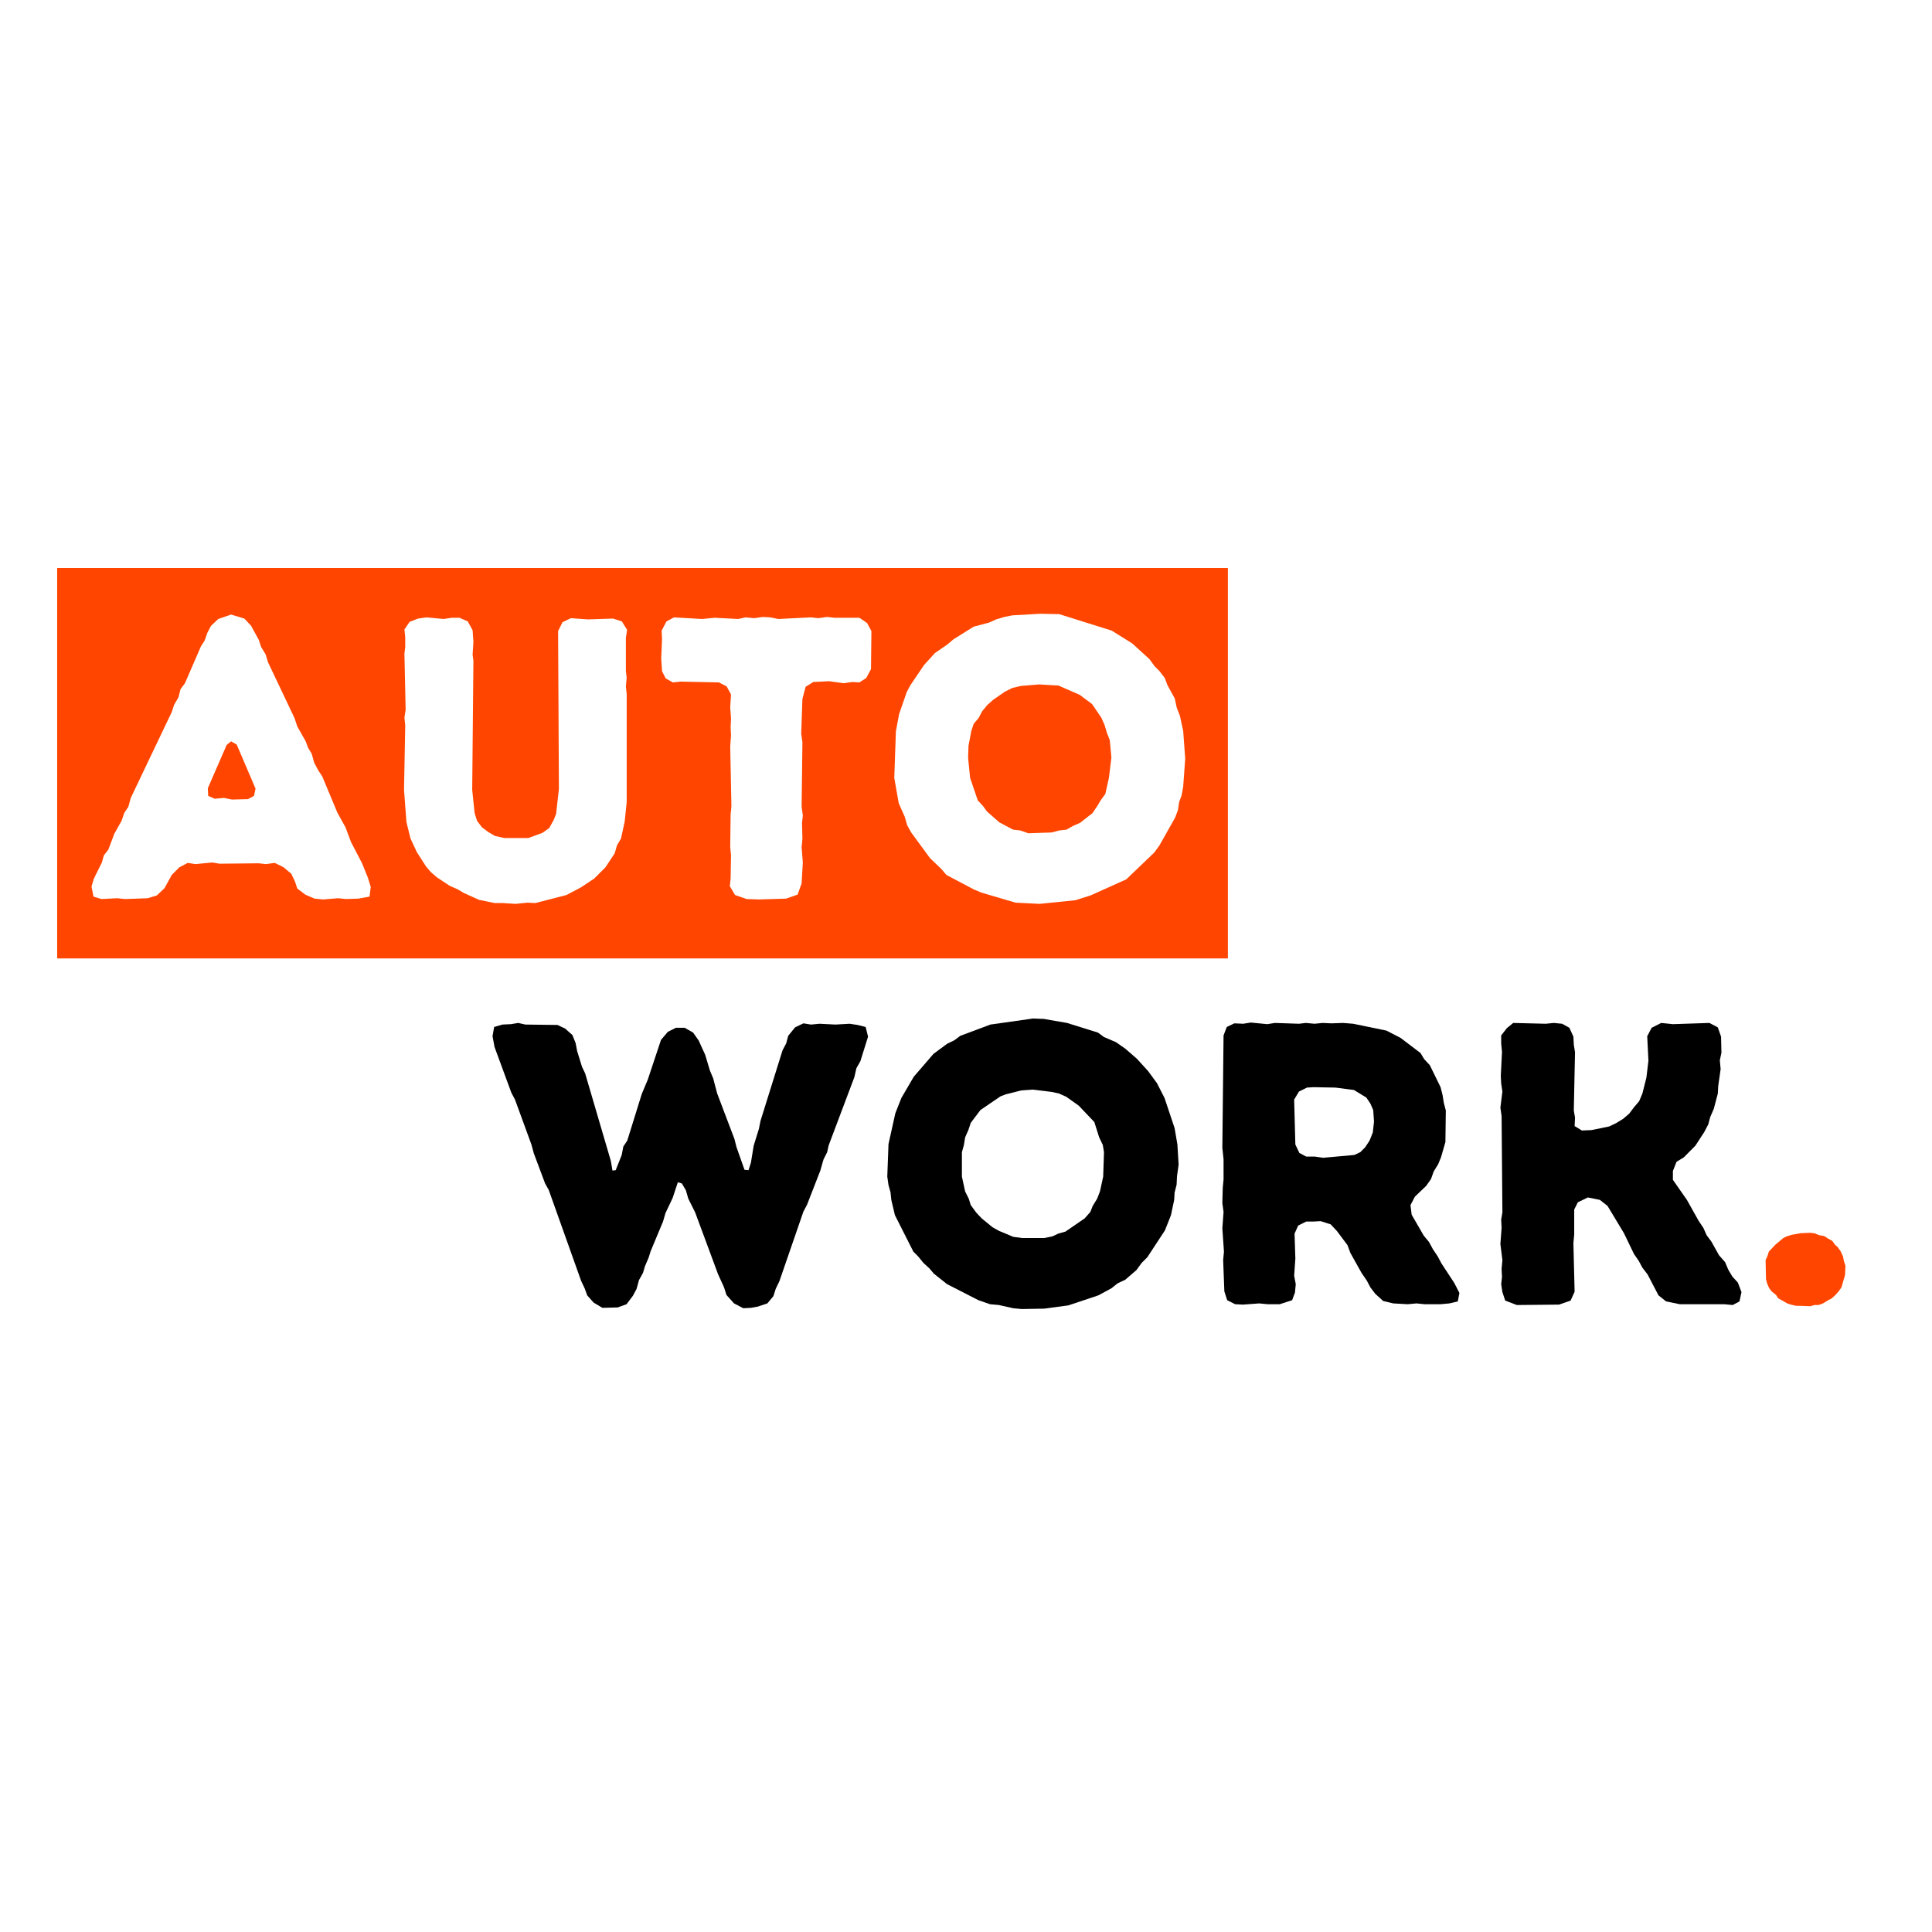 <svg version="1.0" preserveAspectRatio="xMidYMid meet" height="500" viewBox="0 0 375 375" zoomAndPan="magnify" width="500" xmlns:xlink="http://www.w3.org/1999/xlink" xmlns="http://www.w3.org/2000/svg"><defs><g></g><clipPath id="71fe2d3034"><path clip-rule="nonzero" d="M 11.094 110.246 L 238.332 110.246 L 238.332 186.031 L 11.094 186.031 Z M 11.094 110.246"></path></clipPath></defs><rect fill-opacity="1" height="450" y="-37.5" fill="#ffffff" width="450" x="-37.5"></rect><rect fill-opacity="1" height="450" y="-37.5" fill="#ffffff" width="450" x="-37.5"></rect><g fill-opacity="1" fill="#000000"><g transform="translate(94.896, 253.147)"><g><path d="M 19.078 -1.719 L 18.609 -3.031 L 17.906 -4.516 L 11.609 -22.188 L 10.906 -23.438 L 8.719 -29.281 L 8.25 -31 L 5.062 -39.719 L 4.359 -41.047 L 1.094 -49.922 L 0.703 -52.016 L 1.016 -53.812 L 2.641 -54.281 L 4.281 -54.359 L 5.688 -54.594 L 7.094 -54.281 L 13.312 -54.203 L 14.797 -53.5 L 16.203 -52.25 L 16.828 -50.703 L 17.125 -49.141 L 18.062 -46.109 L 18.688 -44.781 L 23.672 -27.797 L 23.984 -25.938 L 24.609 -26.016 L 25.781 -28.969 L 26.094 -30.609 L 26.859 -31.766 L 29.672 -40.812 L 30.844 -43.609 L 33.406 -51.312 L 34.734 -52.875 L 36.297 -53.656 L 38 -53.656 L 39.641 -52.719 L 40.734 -51.156 L 41.359 -49.766 L 41.969 -48.438 L 42.906 -45.328 L 43.531 -43.844 L 44.312 -40.891 L 47.656 -32.078 L 48.047 -30.531 L 49.609 -26.094 L 50.391 -26.016 L 50.859 -27.484 L 51.391 -30.766 L 52.406 -34.031 L 52.719 -35.594 L 57 -49.297 L 57.703 -50.625 L 58.094 -52.094 L 59.422 -53.734 L 61.047 -54.516 L 62.531 -54.281 L 64.172 -54.438 L 67.281 -54.281 L 70.016 -54.438 L 71.562 -54.203 L 73.125 -53.812 L 73.594 -51.938 L 72.109 -47.188 L 71.328 -45.797 L 70.938 -44.078 L 65.953 -30.844 L 65.656 -29.516 L 64.953 -28.109 L 64.328 -25.938 L 61.75 -19.312 L 61.047 -17.984 L 56.375 -4.438 L 55.688 -3.031 L 55.219 -1.562 L 54.047 -0.156 L 52.172 0.469 L 50.859 0.703 L 49.375 0.781 L 47.578 -0.156 L 46.109 -1.797 L 45.641 -3.266 L 44.469 -5.844 L 40.031 -17.828 L 38.703 -20.484 L 38.234 -22.109 L 37.453 -23.438 L 36.672 -23.672 L 35.672 -20.641 L 34.266 -17.672 L 33.797 -16.047 L 31.391 -10.281 L 31 -9.031 L 30.297 -7.391 L 29.906 -6.078 L 29.125 -4.672 L 28.656 -2.953 L 27.953 -1.641 L 26.719 0 L 25 0.625 L 22.031 0.703 L 20.328 -0.312 Z M 19.078 -1.719"></path></g></g></g><g fill-opacity="1" fill="#000000"><g transform="translate(169.19, 253.147)"><g><path d="M 29.125 0.938 L 27.484 0.781 L 24.688 0.156 L 22.969 0 L 20.719 -0.781 L 14.641 -3.891 L 12.078 -5.922 L 11.219 -6.938 L 10.047 -8.016 L 9.031 -9.266 L 8.094 -10.203 L 4.516 -17.281 L 3.812 -20.25 L 3.656 -21.734 L 3.266 -23.125 L 3.031 -24.766 L 3.266 -31.078 L 4.594 -37.062 L 5.766 -40.031 L 8.172 -44.156 L 12 -48.594 L 14.641 -50.547 L 16.047 -51.234 L 17.203 -52.094 L 23.047 -54.281 L 31.312 -55.453 L 33.406 -55.375 L 37.922 -54.594 L 43.922 -52.719 L 45.094 -51.859 L 47.422 -50.859 L 49.219 -49.609 L 51.469 -47.656 L 53.656 -45.25 L 55.375 -42.906 L 56.844 -40.031 L 58.797 -34.188 L 59.344 -31 L 59.578 -27.094 L 59.266 -24.844 L 59.188 -23.203 L 58.797 -21.656 L 58.719 -20.25 L 58.094 -17.281 L 56.922 -14.328 L 53.5 -9.109 L 52.406 -8.016 L 51.391 -6.625 L 49.219 -4.75 L 47.734 -4.047 L 46.562 -3.109 L 44 -1.719 L 38.156 0.234 L 33.484 0.859 Z M 33.484 -12.844 L 35.047 -13.156 L 36.219 -13.703 L 37.609 -14.094 L 41.359 -16.672 L 42.438 -17.906 L 42.906 -19.078 L 43.766 -20.484 L 44.312 -21.891 L 44.938 -24.766 L 45.094 -29.516 L 44.859 -30.922 L 44.156 -32.391 L 43.219 -35.359 L 40.188 -38.547 L 37.766 -40.266 L 36.375 -40.891 L 34.969 -41.203 L 31.234 -41.656 L 29.047 -41.5 L 26.016 -40.734 L 25 -40.344 L 21.109 -37.688 L 19.234 -35.203 L 18.766 -33.797 L 18.141 -32.391 L 17.906 -30.922 L 17.516 -29.516 L 17.516 -24.766 L 18.141 -21.891 L 18.844 -20.484 L 19.234 -19.234 L 20.328 -17.75 L 21.344 -16.672 L 23.438 -14.953 L 24.688 -14.25 L 27.484 -13.078 L 29.203 -12.844 Z M 33.484 -12.844"></path></g></g></g><g fill-opacity="1" fill="#000000"><g transform="translate(231.647, 253.147)"><g><path d="M 6 -2.484 L 5.766 -8.562 L 5.922 -10.203 L 5.609 -14.719 L 5.844 -17.906 L 5.609 -19.625 L 5.688 -22.578 L 5.844 -24.219 L 5.844 -28.109 L 5.609 -30.375 L 5.844 -52.172 L 6.469 -53.812 L 7.938 -54.516 L 9.656 -54.438 L 11.141 -54.672 L 14.328 -54.359 L 15.812 -54.594 L 20.484 -54.438 L 21.812 -54.594 L 23.516 -54.438 L 25.078 -54.594 L 26.781 -54.516 L 29.047 -54.594 L 31 -54.438 L 37.453 -53.109 L 40.188 -51.703 L 44.078 -48.75 L 44.781 -47.578 L 45.875 -46.406 L 47.969 -42.125 L 48.359 -40.578 L 48.594 -39.094 L 48.984 -37.609 L 48.906 -31.469 L 48.047 -28.5 L 47.5 -27.172 L 46.641 -25.781 L 46.109 -24.297 L 45.172 -22.969 L 42.984 -20.875 L 42.125 -19.234 L 42.359 -17.359 L 44.703 -13.312 L 45.719 -12.078 L 46.484 -10.672 L 47.422 -9.266 L 48.125 -7.938 L 50.625 -4.125 L 51.625 -2.188 L 51.312 -0.547 L 49.688 -0.156 L 47.969 0 L 44.859 0 L 43.297 -0.156 L 41.578 0 L 38.781 -0.156 L 36.828 -0.625 L 35.281 -2.031 L 34.344 -3.266 L 33.641 -4.594 L 32.625 -6.078 L 30.453 -9.969 L 29.906 -11.453 L 27.875 -14.172 L 26.641 -15.5 L 24.688 -16.125 L 23.281 -16.047 L 21.891 -16.047 L 20.328 -15.266 L 19.625 -13.703 L 19.781 -8.875 L 19.547 -5.531 L 19.859 -3.891 L 19.703 -2.266 L 19.156 -0.781 L 16.75 0 L 14.406 0 L 12.766 -0.156 L 9.578 0.078 L 8.094 0 L 6.547 -0.781 Z M 21.891 -28.656 L 23.594 -28.656 L 25.156 -28.422 L 31.234 -28.969 L 32.391 -29.516 L 33.328 -30.453 L 34.188 -31.766 L 34.812 -33.328 L 35.047 -35.438 L 34.891 -37.688 L 34.344 -38.938 L 33.562 -40.109 L 31.156 -41.578 L 27.562 -42.047 L 23.281 -42.125 L 22.031 -42.047 L 20.484 -41.281 L 19.547 -39.719 L 19.781 -31 L 20.562 -29.359 Z M 21.891 -28.656"></path></g></g></g><g fill-opacity="1" fill="#000000"><g transform="translate(285.615, 253.147)"><g><path d="M 6 -2.344 L 5.766 -3.891 L 5.922 -5.297 L 5.844 -6.859 L 6 -8.562 L 5.609 -11.688 L 5.844 -14.797 L 5.766 -16.438 L 6 -17.828 L 5.844 -36.516 L 5.609 -38.156 L 6 -41.281 L 5.766 -42.828 L 5.688 -44.312 L 5.922 -48.984 L 5.766 -50.547 L 5.766 -52.172 L 6.859 -53.578 L 8.094 -54.594 L 14.406 -54.438 L 15.969 -54.594 L 17.594 -54.438 L 19 -53.656 L 19.781 -51.938 L 19.859 -50.391 L 20.094 -48.906 L 19.859 -37.609 L 20.094 -36.219 L 20.016 -34.578 L 21.422 -33.719 L 23.281 -33.797 L 26.719 -34.5 L 28.031 -35.125 L 29.438 -35.984 L 30.609 -36.984 L 31.547 -38.234 L 32.547 -39.406 L 33.172 -40.891 L 33.953 -44 L 34.344 -47.266 L 34.109 -52.016 L 34.969 -53.656 L 36.828 -54.594 L 39.094 -54.359 L 46.188 -54.594 L 47.812 -53.734 L 48.438 -51.938 L 48.516 -48.828 L 48.203 -47.344 L 48.359 -45.641 L 47.891 -42.359 L 47.812 -40.891 L 47.031 -37.922 L 46.328 -36.297 L 45.953 -34.891 L 45.172 -33.406 L 43.453 -30.766 L 41.203 -28.5 L 39.797 -27.641 L 39.094 -25.859 L 39.094 -24.141 L 41.812 -20.25 L 44.078 -16.203 L 45.016 -14.797 L 45.641 -13.391 L 46.562 -12.156 L 48.047 -9.5 L 49.219 -8.172 L 49.844 -6.703 L 50.625 -5.375 L 51.703 -4.203 L 52.406 -2.344 L 52.016 -0.547 L 50.703 0.156 L 49.062 0 L 40.422 0 L 37.766 -0.547 L 36.297 -1.719 L 34.188 -5.766 L 33.172 -7.094 L 32.469 -8.406 L 31.547 -9.734 L 29.594 -13.781 L 26.406 -19.078 L 24.922 -20.25 L 22.578 -20.719 L 20.641 -19.781 L 19.938 -18.375 L 19.938 -13.547 L 19.781 -11.844 L 20.016 -2.422 L 19.234 -0.703 L 16.984 0.078 L 8.797 0.156 L 6.547 -0.703 Z M 6 -2.344"></path></g></g></g><g fill-opacity="1" fill="#ff4500"><g transform="translate(339.592, 253.147)"><g><path d="M 9.812 0.312 L 9.031 0.312 L 8.016 0.078 L 7.312 -0.156 L 5.531 -1.172 L 5.141 -1.797 L 4.281 -2.484 L 3.812 -3.109 L 3.422 -3.969 L 3.188 -4.828 L 3.109 -8.562 L 3.5 -9.422 L 3.734 -10.203 L 4.984 -11.531 L 6.547 -12.844 L 7.172 -13.156 L 8.172 -13.469 L 9.891 -13.781 L 11.688 -13.859 L 12.531 -13.781 L 13.547 -13.391 L 14.484 -13.234 L 15.188 -12.766 L 16.047 -12.297 L 16.594 -11.531 L 17.125 -11.062 L 17.672 -10.281 L 18.141 -9.266 L 18.297 -8.406 L 18.609 -7.469 L 18.531 -5.688 L 17.828 -3.266 L 17.281 -2.484 L 16.594 -1.719 L 15.891 -1.094 L 15.266 -0.781 L 14.25 -0.156 L 13.391 0.156 L 12.609 0.156 L 11.766 0.391 Z M 9.812 0.312"></path></g></g></g><g clip-path="url(#71fe2d3034)"><path fill-rule="nonzero" fill-opacity="1" d="M 11.094 110.246 L 238.445 110.246 L 238.445 186.031 L 11.094 186.031 Z M 11.094 110.246" fill="#ff4500"></path></g><g fill-opacity="1" fill="#ffffff"><g transform="translate(16.742, 174.425)"><g><path d="M 45.953 0.156 L 44.312 0 L 42.516 -0.781 L 40.969 -1.953 L 40.5 -3.344 L 39.797 -4.828 L 38.312 -6.078 L 36.594 -6.938 L 34.891 -6.703 L 33.484 -6.859 L 25.859 -6.781 L 24.453 -7.016 L 21.188 -6.703 L 19.703 -6.938 L 18.062 -6.078 L 16.594 -4.594 L 15.188 -2.031 L 13.703 -0.625 L 11.922 -0.078 L 7.547 0.078 L 6 -0.078 L 2.953 0.078 L 1.406 -0.391 L 1.016 -2.344 L 1.484 -3.891 L 3.031 -7.016 L 3.422 -8.406 L 4.281 -9.5 L 5.453 -12.609 L 6.859 -15.109 L 7.391 -16.672 L 8.172 -17.828 L 8.641 -19.547 L 16.594 -36.219 L 17.047 -37.609 L 17.906 -39.094 L 18.297 -40.656 L 19.156 -41.812 L 22.266 -48.984 L 22.969 -50.078 L 23.516 -51.625 L 24.219 -52.953 L 25.625 -54.281 L 28.109 -55.141 L 30.688 -54.359 L 32 -52.953 L 33.484 -50.234 L 33.953 -48.828 L 34.812 -47.422 L 35.281 -45.875 L 40.422 -35.047 L 40.969 -33.406 L 42.594 -30.531 L 43.062 -29.281 L 43.766 -28.109 L 44.234 -26.406 L 45.016 -24.922 L 45.797 -23.75 L 48.75 -16.672 L 50.312 -13.859 L 51.391 -10.984 L 53.5 -6.938 L 54.672 -4.047 L 55.219 -2.266 L 54.984 -0.391 L 52.797 0 L 50.391 0.078 L 48.906 -0.078 Z M 28.266 -19.234 L 31.391 -19.312 L 32.547 -19.938 L 32.859 -21.344 L 29.203 -29.906 L 28.109 -30.531 L 27.25 -29.828 L 23.594 -21.422 L 23.672 -19.938 L 24.922 -19.391 L 26.719 -19.547 Z M 28.266 -19.234"></path></g></g></g><g fill-opacity="1" fill="#ffffff"><g transform="translate(73.28, 174.425)"><g><path d="M 26.781 1.016 L 24.297 0.859 L 22.734 0.859 L 19.703 0.234 L 16.75 -1.094 L 15.578 -1.797 L 14.016 -2.484 L 11.531 -4.125 L 10.359 -5.141 L 9.422 -6.234 L 7.625 -9.031 L 6.391 -11.688 L 5.609 -14.875 L 5.141 -21.109 L 5.375 -33.641 L 5.219 -35.125 L 5.453 -36.672 L 5.219 -47.578 L 5.375 -48.828 L 5.375 -50.703 L 5.219 -52.25 L 6.234 -53.734 L 7.859 -54.359 L 9.5 -54.594 L 12.844 -54.281 L 14.406 -54.516 L 15.891 -54.516 L 17.516 -53.812 L 18.453 -52.094 L 18.609 -49.844 L 18.453 -47.344 L 18.609 -46.188 L 18.375 -21.109 L 18.844 -16.594 L 19.312 -15.109 L 20.25 -13.859 L 21.5 -12.922 L 22.812 -12.156 L 24.609 -11.766 L 29.281 -11.766 L 32 -12.766 L 33.328 -13.703 L 34.188 -15.266 L 34.656 -16.438 L 35.203 -21.266 L 35.047 -51.938 L 35.906 -53.656 L 37.531 -54.438 L 40.812 -54.203 L 45.719 -54.359 L 47.422 -53.812 L 48.438 -52.172 L 48.203 -50.625 L 48.203 -44.156 L 48.359 -42.906 L 48.203 -41.203 L 48.359 -39.719 L 48.359 -18.688 L 47.969 -14.953 L 47.266 -11.688 L 46.484 -10.359 L 46.031 -8.797 L 44.234 -6.078 L 42.047 -3.891 L 39.484 -2.188 L 36.672 -0.703 L 30.609 0.859 L 29.125 0.781 Z M 26.781 1.016"></path></g></g></g><g fill-opacity="1" fill="#ffffff"><g transform="translate(127.015, 174.425)"><g><path d="M 20.328 0.156 L 17.906 0.078 L 15.656 -0.703 L 14.641 -2.422 L 14.797 -3.891 L 14.875 -8.406 L 14.719 -10.047 L 14.797 -16.359 L 14.953 -17.906 L 14.719 -29.516 L 14.875 -31.688 L 14.797 -33.25 L 14.875 -34.969 L 14.719 -37.141 L 14.875 -39.641 L 14.016 -41.203 L 12.531 -41.969 L 5.141 -42.125 L 3.578 -41.969 L 2.188 -42.75 L 1.484 -44.156 L 1.328 -46.562 L 1.484 -50.469 L 1.406 -52.016 L 2.344 -53.812 L 3.812 -54.594 L 9.266 -54.281 L 11.688 -54.516 L 16.281 -54.281 L 17.672 -54.594 L 19.391 -54.438 L 21.031 -54.672 L 22.5 -54.594 L 24.062 -54.281 L 30.375 -54.594 L 31.844 -54.438 L 33.484 -54.672 L 34.969 -54.516 L 39.797 -54.516 L 41.281 -53.5 L 42.125 -51.938 L 42.047 -44.547 L 41.125 -42.828 L 39.797 -41.969 L 38.391 -42.047 L 36.75 -41.812 L 33.875 -42.203 L 30.844 -42.047 L 29.359 -41.125 L 28.734 -38.781 L 28.5 -32 L 28.734 -30.375 L 28.578 -17.828 L 28.812 -16.125 L 28.656 -14.719 L 28.734 -11.609 L 28.578 -9.969 L 28.812 -7.016 L 28.578 -2.953 L 27.797 -0.781 L 25.547 0 Z M 20.328 0.156"></path></g></g></g><g fill-opacity="1" fill="#ffffff"><g transform="translate(170.548, 174.425)"><g><path d="M 31.234 1.016 L 26.562 0.781 L 19.938 -1.172 L 18.453 -1.797 L 13.156 -4.594 L 12.156 -5.766 L 9.969 -7.859 L 6.312 -12.844 L 5.531 -14.25 L 5.062 -15.891 L 3.891 -18.531 L 3.031 -23.438 L 3.344 -32.469 L 3.969 -35.828 L 5.453 -40.109 L 6.156 -41.422 L 8.797 -45.328 L 10.906 -47.656 L 13.391 -49.375 L 14.484 -50.312 L 18.453 -52.797 L 21.422 -53.578 L 22.812 -54.203 L 24.375 -54.672 L 25.938 -54.984 L 31.391 -55.297 L 35.047 -55.219 L 45.25 -52.016 L 49.219 -49.531 L 52.562 -46.484 L 53.578 -45.094 L 54.516 -44.156 L 55.531 -42.828 L 56.062 -41.422 L 57.469 -38.859 L 57.859 -37.062 L 58.484 -35.438 L 59.109 -32.547 L 59.5 -27.172 L 59.109 -21.734 L 58.797 -20.016 L 58.328 -18.766 L 58.094 -17.203 L 57.547 -15.734 L 54.516 -10.359 L 53.5 -8.953 L 48.047 -3.734 L 41.125 -0.625 L 38.156 0.312 Z M 29.047 -12.688 L 33.562 -12.844 L 35.047 -13.234 L 36.453 -13.391 L 37.688 -14.094 L 39.094 -14.719 L 41.5 -16.594 L 42.438 -17.984 L 43.141 -19.156 L 44 -20.328 L 44.703 -23.516 L 45.172 -27.406 L 44.859 -30.766 L 44.312 -32.156 L 43.844 -33.719 L 43.219 -35.125 L 41.422 -37.766 L 39.016 -39.562 L 34.891 -41.359 L 31.156 -41.578 L 27.562 -41.281 L 25.938 -40.891 L 24.531 -40.188 L 22.266 -38.625 L 21.109 -37.609 L 20.094 -36.375 L 19.391 -35.047 L 18.453 -33.953 L 17.984 -32.547 L 17.438 -29.672 L 17.359 -27.328 L 17.75 -23.438 L 19.234 -19.078 L 20.25 -17.984 L 21.031 -16.906 L 23.438 -14.797 L 26.094 -13.391 L 27.484 -13.234 Z M 29.047 -12.688"></path></g></g></g></svg>